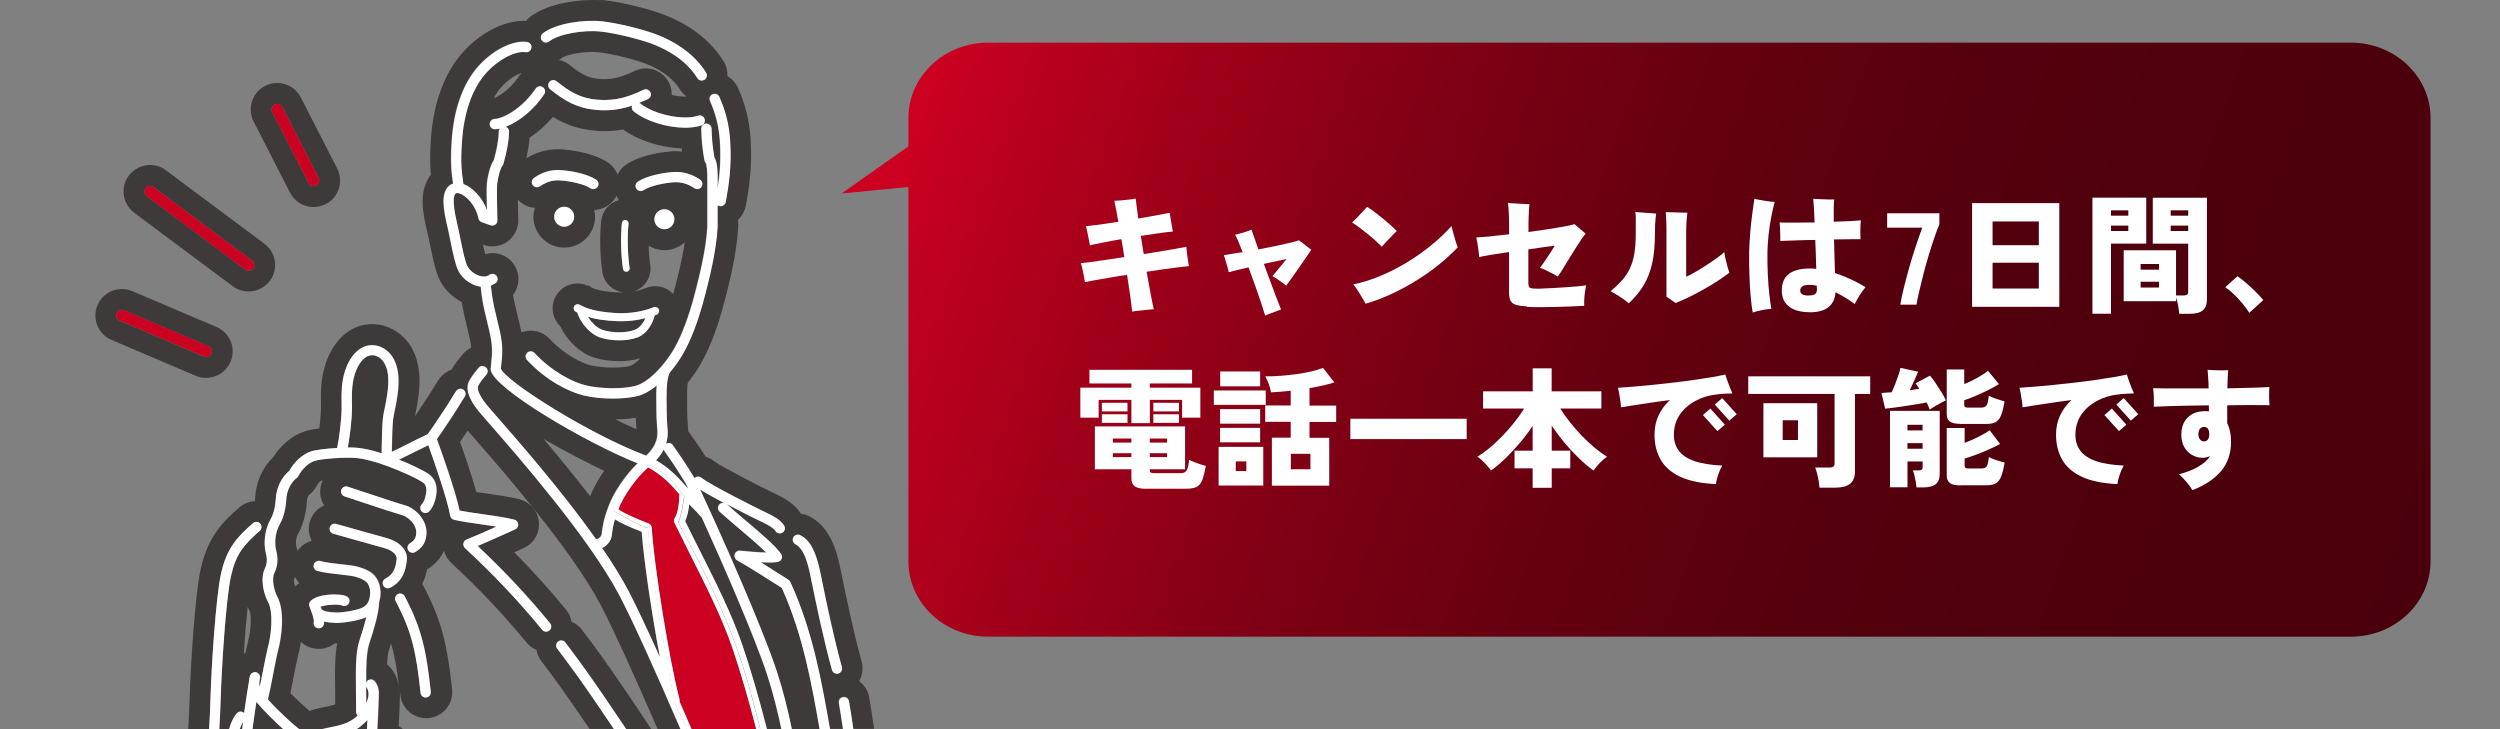 <?xml version="1.0" encoding="UTF-8"?>
<svg id="_レイヤー_1" data-name="レイヤー 1" xmlns="http://www.w3.org/2000/svg" xmlns:xlink="http://www.w3.org/1999/xlink" viewBox="0 0 360 105">
  <rect x="0" y="0" width="360" height="105" fill="#808080" stroke="none"/>
  <defs>
    <linearGradient id="_名称未設定グラデーション_31" data-name="名称未設定グラデーション 31" x1="134.76" y1="11.05" x2="350.15" y2="88.25" gradientUnits="userSpaceOnUse">
      <stop offset="0" stop-color="#cc0021"/>
      <stop offset=".03" stop-color="#c1001f"/>
      <stop offset=".17" stop-color="#9d0019"/>
      <stop offset=".31" stop-color="#7e0014"/>
      <stop offset=".45" stop-color="#670010"/>
      <stop offset=".61" stop-color="#56000e"/>
      <stop offset=".78" stop-color="#4d000c"/>
      <stop offset="1" stop-color="#4a000c"/>
    </linearGradient>
  </defs>
  <rect width="360" height="105" style="fill: none;"/>
  <g>
    <path d="M130.81,21.08v-4.09c0-5.99,5.14-10.85,11.48-10.85h196.23c6.34,0,11.48,4.86,11.48,10.85v63.84c0,5.99-5.14,10.85-11.48,10.85h-196.23c-6.34,0-11.48-4.86-11.48-10.85V26.92s-9.62.94-9.62.94l9.62-6.78Z" style="fill: url(#_名称未設定グラデーション_31);"/>
    <g>
      <path d="M163.03,44.88c-.05-.53-.14-1.26-.27-2.21-.13-.95-.29-1.98-.46-3.09-.85.12-1.67.25-2.46.39-.79.13-1.5.25-2.12.37-.63.11-1.12.21-1.49.28-.03-.2-.07-.47-.14-.82-.07-.34-.14-.69-.22-1.04s-.15-.64-.23-.87c.33-.02.8-.08,1.43-.16.63-.08,1.36-.18,2.2-.31s1.72-.26,2.63-.4c-.06-.44-.13-.87-.2-1.31s-.14-.86-.22-1.27c-.97.16-1.86.33-2.68.49-.82.16-1.44.29-1.85.4-.04-.23-.09-.51-.16-.85-.07-.34-.14-.68-.21-1.03-.07-.35-.14-.64-.22-.87.41-.04,1.05-.12,1.9-.23s1.78-.26,2.78-.42c-.13-.71-.24-1.34-.34-1.86-.1-.53-.18-.91-.24-1.15.29-.01.63-.03,1.03-.07.4-.03.79-.07,1.17-.12.38-.05.67-.09.88-.13.03.21.07.57.13,1.07.06.5.14,1.1.24,1.8.96-.16,1.85-.32,2.67-.47.81-.15,1.44-.27,1.86-.36.04.21.08.49.13.84.05.34.11.69.17,1.02.06.34.11.62.15.85-.46.03-1.11.1-1.93.22-.82.12-1.71.25-2.68.4.06.43.13.86.2,1.3s.14.88.22,1.32c.9-.15,1.76-.29,2.58-.42.81-.13,1.53-.25,2.15-.37.62-.11,1.09-.2,1.4-.26.02.24.06.53.09.88.04.35.08.7.14,1.03.06.34.1.63.14.87-.34.03-.82.08-1.44.16-.62.08-1.33.18-2.12.28-.8.11-1.64.23-2.53.37.2,1.13.39,2.17.57,3.12.18.95.33,1.71.46,2.28-.29.02-.63.06-1.02.09-.39.04-.78.08-1.16.12s-.7.09-.96.14Z" style="fill: #fff;"/>
      <path d="M182.18,45.43c-.14-.46-.33-1.07-.58-1.82-.25-.75-.53-1.57-.85-2.46-.31-.89-.63-1.77-.96-2.65-.61.14-1.18.27-1.69.4-.51.12-.9.23-1.17.3-.04-.21-.1-.48-.19-.79-.09-.31-.18-.62-.27-.93-.09-.31-.17-.55-.23-.74.31-.05.71-.11,1.18-.19.47-.08.98-.16,1.53-.24-.21-.54-.41-1.03-.6-1.46s-.35-.78-.49-1.04c.21-.05.47-.12.76-.2.29-.08.59-.17.88-.27.29-.1.54-.19.72-.26.09.24.22.61.39,1.11.18.5.38,1.08.6,1.73.86-.16,1.7-.33,2.51-.5.81-.17,1.51-.33,2.11-.47.6-.14,1-.26,1.21-.35.14.1.32.24.55.41s.45.35.68.53.41.32.55.43c-.16.24-.4.58-.7,1.03s-.63.94-1,1.46c-.36.52-.72,1.02-1.06,1.5-.35.48-.63.87-.86,1.18-.14-.14-.33-.29-.57-.46s-.49-.34-.74-.51c-.25-.17-.47-.3-.66-.4.11-.12.26-.3.45-.54.19-.23.39-.48.6-.73.21-.26.41-.5.58-.71.18-.22.31-.38.4-.48-.24.05-.66.14-1.26.26-.6.12-1.27.27-2.01.43.26.7.52,1.4.78,2.1.26.7.5,1.35.73,1.96.23.61.43,1.13.6,1.57.17.44.29.75.37.94-.19.08-.43.17-.73.27s-.59.21-.87.32c-.28.11-.51.2-.69.29Z" style="fill: #fff;"/>
      <path d="M198.97,35.52c-.23-.24-.52-.52-.87-.84-.36-.32-.74-.65-1.15-.98-.41-.33-.81-.65-1.2-.94-.39-.29-.75-.54-1.06-.72.21-.2.47-.45.76-.74.29-.29.57-.59.84-.88.26-.29.45-.5.56-.64.29.17.64.41,1.04.71s.82.63,1.25.98c.43.35.82.69,1.18,1.01.36.32.63.59.82.8-.19.16-.41.38-.68.66s-.53.55-.8.84c-.27.28-.5.53-.69.74ZM196.64,43.73c-.11-.23-.28-.52-.5-.89-.22-.37-.45-.73-.68-1.09-.23-.36-.43-.62-.59-.8,1.24-.25,2.5-.64,3.79-1.17,1.28-.53,2.54-1.16,3.78-1.9,1.23-.74,2.41-1.56,3.53-2.46,1.12-.9,2.13-1.86,3.05-2.86.04.19.1.43.18.73s.17.61.26.93c.09.32.18.61.26.86.08.25.15.43.2.53-.79.84-1.69,1.67-2.7,2.48-1.01.81-2.09,1.58-3.25,2.3-1.16.72-2.36,1.37-3.59,1.94s-2.48,1.04-3.73,1.4Z" style="fill: #fff;"/>
      <path d="M219.88,44.13c-.69-.04-1.22-.12-1.6-.24-.38-.12-.63-.32-.77-.61-.14-.29-.21-.69-.21-1.2v-5.79c-.97.14-1.85.28-2.65.41-.8.14-1.35.24-1.65.32-.01-.24-.04-.54-.09-.89-.05-.36-.1-.71-.16-1.07-.06-.36-.11-.65-.16-.87.39-.01,1.01-.06,1.85-.14.85-.08,1.8-.19,2.87-.31v-1.2c0-.45,0-.9-.02-1.34-.01-.44-.03-.85-.06-1.2-.03-.36-.06-.62-.09-.78.28.03.61.05,1.02.08.4.03.8.04,1.18.06.39.01.69.03.9.04-.02.18-.05.44-.07.8-.02.36-.03.73-.05,1.11-.01.38-.02.71-.02.97v1.13c.95-.14,1.87-.27,2.75-.4s1.67-.26,2.35-.39c.68-.12,1.19-.24,1.53-.34.15.12.34.28.55.47.22.19.43.37.63.54s.34.29.43.37c-.15.14-.34.39-.58.74s-.51.77-.81,1.24c-.3.47-.61.96-.92,1.48-.31.51-.62,1.01-.91,1.49-.29.48-.56.88-.8,1.22-.16-.11-.41-.26-.75-.43s-.68-.34-1.02-.51c-.34-.16-.6-.27-.79-.32.12-.16.28-.38.47-.66s.39-.57.6-.88c.21-.31.41-.62.6-.91.19-.29.34-.54.45-.74-.23.02-.69.08-1.39.18-.7.09-1.5.21-2.41.35v4.83c0,.38.08.61.23.7.15.09.5.13,1.03.13.19,0,.52,0,.99-.03.47-.02,1.01-.05,1.62-.08.61-.04,1.22-.08,1.82-.12.61-.04,1.15-.09,1.62-.13.47-.04.81-.09,1.01-.14-.06.29-.12.62-.17,1-.05.38-.08.74-.1,1.09-.02.35-.02.65,0,.88-.46.02-1.06.05-1.78.08-.72.03-1.49.06-2.3.08-.81.02-1.59.03-2.33.03s-1.35-.01-1.84-.04Z" style="fill: #fff;"/>
      <path d="M234.52,43.66c-.33-.29-.72-.59-1.19-.89-.47-.31-.94-.59-1.4-.84.64-.53,1.18-1.05,1.64-1.56.45-.51.82-1.08,1.12-1.68.29-.61.51-1.32.65-2.14.14-.82.21-1.79.21-2.92v-.86c0-.67,0-1.15,0-1.45,0-.3-.03-.56-.07-.79.46.04.98.08,1.56.12s1.06.08,1.45.1c-.02.2-.05.41-.08.64-.02.23-.05.51-.07.87-.02.35-.03.82-.03,1.41,0,1.63-.13,3.05-.4,4.25-.27,1.2-.68,2.26-1.24,3.18-.56.92-1.27,1.77-2.13,2.58ZM241.29,43.64c-.2-.15-.43-.31-.68-.48-.25-.17-.46-.32-.64-.44v-9.4c0-.69-.01-1.28-.04-1.78-.03-.5-.04-.82-.06-.99.26,0,.59,0,.99.02.4.01.79.03,1.18.04.39.01.7.02.94.02-.02.18-.06.52-.1,1.02-.04.51-.07,1.07-.07,1.68v6.52c.35-.15.78-.37,1.29-.67.51-.29,1.03-.62,1.58-.97.55-.35,1.05-.7,1.52-1.03.47-.34.84-.63,1.1-.88.04.3.1.65.19,1.03.09.39.18.76.28,1.11.1.35.19.63.26.83-.49.38-1.06.77-1.7,1.19s-1.33.83-2.04,1.23-1.42.77-2.11,1.11c-.69.34-1.32.61-1.9.83Z" style="fill: #fff;"/>
      <path d="M252.39,45.01c-.11-.62-.21-1.37-.29-2.28-.08-.9-.14-1.9-.18-3s-.05-2.25-.04-3.47c.02-.95.08-1.9.16-2.85.08-.95.18-1.83.29-2.66s.21-1.54.3-2.12c.39.09.86.18,1.43.27.56.09,1.06.15,1.49.18-.16.6-.32,1.31-.48,2.12s-.29,1.67-.39,2.57c-.1.9-.16,1.78-.17,2.64-.01,1.1,0,2.17.06,3.21.05,1.03.12,1.97.22,2.81.09.84.19,1.52.29,2.05-.39.01-.85.07-1.37.18s-.97.22-1.32.35ZM260.62,44.96c-1.27,0-2.26-.26-2.97-.79s-1.07-1.31-1.07-2.35c0-2.11,1.35-3.16,4.06-3.16.29,0,.59.02.9.06-.01-.63-.03-1.3-.06-2.01-.03-.71-.05-1.44-.08-2.16-.99.01-1.94.03-2.84.07-.9.03-1.64.06-2.2.08.01-.24.01-.53,0-.87s-.02-.68-.04-1.02-.03-.59-.06-.78c.54.03,1.26.03,2.17.03.91,0,1.86-.02,2.87-.03-.03-.81-.06-1.53-.09-2.13-.04-.61-.08-1.03-.11-1.27.28.01.6.03.97.05.37.02.74.03,1.12.04.38,0,.69,0,.94,0-.04.2-.06.59-.07,1.17,0,.58,0,1.26,0,2.04.88-.03,1.67-.06,2.37-.09.7-.04,1.22-.08,1.54-.11-.05.39-.08.85-.08,1.38s0,.98.03,1.34c-.35,0-.87,0-1.55,0-.68,0-1.44.02-2.27.03.02.87.05,1.72.07,2.57.02.85.04,1.6.07,2.27,1.57.51,3.03,1.19,4.4,2.03-.29.34-.57.73-.85,1.17-.28.44-.51.86-.71,1.26-.43-.33-.87-.63-1.34-.91s-.94-.54-1.42-.78c-.15,1.92-1.39,2.88-3.7,2.88ZM260.4,42.55c.51,0,.86-.08,1.02-.24.17-.16.24-.41.22-.73-.01-.05-.02-.11-.02-.19v-.24c-.2-.05-.39-.08-.57-.1-.18-.02-.35-.03-.52-.03-.87,0-1.3.27-1.3.81,0,.49.39.73,1.17.73Z" style="fill: #fff;"/>
      <path d="M273.65,43.87c.1-.65.26-1.44.49-2.37s.49-1.91.78-2.95c.29-1.04.61-2.06.94-3.06s.65-1.91.95-2.71h-5.06v-2.07h7.52v1.58c-.23.54-.47,1.19-.73,1.96s-.53,1.58-.79,2.45c-.26.87-.51,1.75-.74,2.64-.23.89-.44,1.73-.62,2.51-.18.78-.32,1.46-.42,2.02h-2.31Z" style="fill: #fff;"/>
      <path d="M283.98,44.18v-14.93h12.56v14.93h-12.56ZM286.93,35.31h6.66v-3.42h-6.66v3.42ZM286.93,41.55h6.66v-3.72h-6.66v3.72Z" style="fill: #fff;"/>
      <path d="M301.31,45.18v-16.72h7.75v6.62h-5.08v10.1h-2.67ZM303.98,31.06h2.5v-.77h-2.5v.77ZM303.98,33.26h2.5v-.77h-2.5v.77ZM313.8,45.18c-.01-.33-.06-.72-.15-1.18-.09-.46-.19-.84-.3-1.16v.53h-7.54v-7.33h7.54v6.51h1.05c.25,0,.43-.04.54-.12.11-.08.16-.23.16-.44v-6.9h-5.1v-6.62h7.8v14.61c0,.74-.2,1.28-.59,1.61-.4.33-1.02.5-1.89.5h-1.52ZM308.25,38.83h2.65v-.81h-2.65v.81ZM308.25,41.4h2.65v-.83h-2.65v.83ZM312.58,31.06h2.52v-.77h-2.52v.77ZM312.58,33.26h2.52v-.77h-2.52v.77Z" style="fill: #fff;"/>
      <path d="M323.9,45.05c-.26-.43-.59-.87-.97-1.33-.38-.46-.79-.9-1.22-1.32-.43-.42-.86-.77-1.27-1.04l1.75-1.58c.29.19.6.43.95.71.34.29.7.6,1.05.93.36.33.69.65.99.97s.55.59.73.83l-2.01,1.82Z" style="fill: #fff;"/>
      <path d="M162.92,60.93v-3.35h-4.72v2.56h-2.63v-4.32h7.35v-.6h-6.04v-1.97h14.78v1.97h-6.09v.6h7.28v4.32h-2.63v-2.56h-4.64v3.35h-2.65ZM165.1,70.39c-.8,0-1.37-.12-1.69-.36-.33-.24-.49-.63-.49-1.18v-1.28h-5.26v-6.17h12.99v6.17h-5.08v.11c0,.16.04.28.12.35.08.07.25.1.52.1h3.8c.44,0,.74-.14.89-.43.16-.29.27-.78.33-1.47.19.09.42.19.71.3.28.11.58.22.88.32s.58.18.82.24c-.13.71-.26,1.29-.4,1.72-.14.43-.31.76-.52.99-.21.23-.47.38-.79.46-.32.08-.72.12-1.19.12h-5.64ZM158.67,59.24v-1.24h3.69v1.24h-3.69ZM158.67,60.89v-1.24h3.69v1.24h-3.69ZM160.25,63.73h2.67v-.58h-2.67v.58ZM160.25,65.82h2.67v-.56h-2.67v.56ZM165.57,63.73h2.48v-.58h-2.48v.58ZM165.57,65.82h2.48v-.56h-2.48v.56ZM166.08,59.24v-1.24h3.69v1.24h-3.69ZM166.08,60.89v-1.24h3.69v1.24h-3.69Z" style="fill: #fff;"/>
      <path d="M174.79,58.3v-2.07h7.48v2.07h-7.48ZM175.48,69.92v-5.57h6.43v5.57h-6.43ZM175.69,61.01v-2.09h5.77v2.09h-5.77ZM175.69,63.7v-2.09h5.77v2.09h-5.77ZM175.71,55.63v-2.14h5.75v2.14h-5.75ZM177.95,67.83h1.52v-1.39h-1.52v1.39ZM183.15,69.92v-6.9h2.71v-2.28h-3.67v-2.35h3.67v-2.12c-1,.11-1.95.19-2.84.23-.04-.31-.14-.69-.29-1.13-.16-.44-.33-.83-.52-1.18.66.01,1.38,0,2.15-.07.77-.06,1.54-.14,2.31-.24.77-.11,1.49-.24,2.15-.39.66-.16,1.23-.33,1.69-.52l1.64,2.09c-.48.16-1.02.31-1.64.45-.61.14-1.26.26-1.94.38v2.52h3.84v2.35h-3.84v2.28h2.84v6.9h-8.27ZM185.88,67.57h2.82v-2.22h-2.82v2.22Z" style="fill: #fff;"/>
      <path d="M194.45,63.23v-2.93h16.75v2.93h-16.75Z" style="fill: #fff;"/>
      <path d="M220.7,70.24v-2.8h-2.61v-2.54h2.61v-3.57c-.54.82-1.14,1.62-1.81,2.41s-1.35,1.53-2.06,2.22c-.71.69-1.42,1.29-2.13,1.8-.25-.36-.55-.73-.9-1.09-.35-.36-.7-.67-1.05-.9.55-.34,1.13-.76,1.75-1.27.61-.51,1.23-1.08,1.83-1.7.61-.63,1.18-1.28,1.72-1.96s1.02-1.35,1.43-2.01h-5.92v-2.48h7.15v-3.31h2.73v3.31h7.16v2.48h-5.92c.41.67.89,1.34,1.43,2.01s1.11,1.33,1.72,1.96c.61.63,1.22,1.19,1.83,1.7.61.51,1.2.93,1.75,1.27-.35.24-.7.54-1.05.9-.35.36-.65.73-.9,1.09-.7-.51-1.41-1.12-2.13-1.81-.72-.7-1.41-1.44-2.07-2.23-.66-.79-1.26-1.59-1.81-2.41v3.59h2.67v2.54h-2.67v2.8h-2.73Z" style="fill: #fff;"/>
      <path d="M247.08,69.71c-2.14-.1-3.86-.46-5.15-1.07s-2.23-1.44-2.81-2.47-.87-2.22-.87-3.56c0-1.03.19-1.96.58-2.78s.93-1.57,1.64-2.22c-.97.12-1.9.25-2.81.39-.91.13-1.73.25-2.46.37-.73.11-1.33.21-1.78.28,0-.24-.03-.53-.08-.88-.05-.35-.11-.7-.17-1.05-.06-.35-.13-.65-.19-.88.6-.04,1.33-.09,2.17-.16.85-.07,1.76-.15,2.74-.25.98-.1,1.98-.21,3-.33,1.02-.12,2.01-.24,2.96-.38s1.83-.27,2.62-.4c.8-.14,1.46-.27,1.98-.39.11.39.27.85.47,1.37.2.53.38.98.55,1.35-.29.01-.62.03-1,.04-.38.01-.8.05-1.28.11-1.13.12-2.16.44-3.09.95-.93.51-1.68,1.17-2.23,1.99-.55.82-.83,1.78-.83,2.89,0,.86.23,1.61.69,2.25.46.63,1.2,1.13,2.22,1.5,1.02.36,2.37.58,4.05.66-.24.43-.44.87-.59,1.33s-.27.92-.33,1.37ZM247.31,62.08l-2.09-2.31,1.07-.94,2.09,2.33-1.07.92ZM249.02,60.57l-2.09-2.31,1.07-.94,2.09,2.33-1.07.92Z" style="fill: #fff;"/>
      <path d="M262,70.22c-.01-.26-.05-.58-.11-.95-.06-.37-.14-.73-.23-1.08-.09-.35-.18-.64-.28-.87h2.03c.28,0,.47-.04.59-.12.12-.08.18-.25.18-.52v-9.95h-12.43v-2.54h17.56v2.54h-2.2v11.19c0,.8-.24,1.38-.71,1.75s-1.19.55-2.14.55h-2.26ZM253.93,65.86v-7.8h7.75v7.8h-7.75ZM256.71,63.36h2.2v-2.84h-2.2v2.84Z" style="fill: #fff;"/>
      <path d="M277.87,58.96c-.1-.29-.24-.63-.43-1.01-.41.09-.89.17-1.43.26s-1.09.18-1.65.26c-.56.09-1.1.16-1.61.23-.51.06-.94.11-1.29.15l-.53-2.26c.19-.01.41-.03.67-.05.26-.02.52-.03.8-.05.15-.33.32-.72.5-1.17.18-.46.34-.9.49-1.34.14-.43.23-.77.27-1.01l2.54.55c-.1.28-.27.67-.5,1.18-.23.51-.46,1.01-.69,1.49.25-.04.49-.07.72-.1.23-.03.45-.07.65-.1-.1-.15-.19-.29-.28-.43-.09-.14-.18-.26-.26-.36l2.07-1.11c.23.24.48.57.77,1,.29.43.57.87.86,1.33.28.46.5.87.67,1.23-.2.1-.45.23-.74.38-.29.15-.58.31-.86.48-.28.17-.52.32-.72.46ZM275.97,70.18c-.01-.23-.05-.49-.1-.8-.06-.31-.12-.61-.19-.91s-.15-.54-.23-.73h.77c.23,0,.39-.03.49-.1.1-.07.15-.22.15-.44v-.75h-2.18v3.72h-2.52v-11h7.16v9.08c0,.69-.2,1.18-.59,1.49-.39.3-.99.45-1.8.45h-.96ZM274.67,61.98h2.18v-.81h-2.18v.81ZM274.67,64.62h2.18v-.81h-2.18v.81ZM282.34,61.04c-.73,0-1.24-.11-1.55-.33-.31-.22-.46-.58-.46-1.08v-6.43h2.52v2.11c.63-.25,1.26-.55,1.89-.91s1.14-.69,1.53-1.01l1.58,1.92c-.44.28-.96.56-1.57.87-.61.3-1.22.58-1.82.84-.61.26-1.14.46-1.61.61v.66c0,.15.04.26.11.32.08.06.23.09.47.09h1.86c.4,0,.67-.12.8-.37.13-.24.23-.69.29-1.34.18.09.4.18.67.29.27.11.55.2.85.29.29.09.55.16.76.23-.15.88-.32,1.55-.51,2.02-.19.47-.45.79-.78.97s-.79.26-1.38.26h-3.65ZM282.34,69.9c-.73,0-1.24-.11-1.55-.34s-.46-.59-.46-1.09v-6.84h2.58v2.14c.64-.24,1.29-.52,1.96-.86.67-.33,1.22-.65,1.65-.95l1.49,1.97c-.45.25-.99.51-1.61.79-.62.28-1.24.53-1.86.76-.62.23-1.16.42-1.63.55v1.02c0,.16.04.27.11.33s.23.08.47.08h1.81c.4,0,.67-.11.8-.33.13-.22.23-.65.29-1.31.18.09.4.19.67.29.27.11.55.2.85.29.29.09.55.16.76.21-.15.88-.32,1.55-.51,2.02-.19.47-.45.8-.78.98s-.79.27-1.38.27h-3.65Z" style="fill: #fff;"/>
      <path d="M304.9,69.71c-2.14-.1-3.86-.46-5.15-1.07s-2.23-1.44-2.81-2.47-.87-2.22-.87-3.56c0-1.03.19-1.96.58-2.78s.93-1.57,1.64-2.22c-.97.12-1.9.25-2.81.39-.91.13-1.73.25-2.46.37-.73.11-1.33.21-1.78.28,0-.24-.03-.53-.08-.88-.05-.35-.11-.7-.17-1.05-.06-.35-.13-.65-.19-.88.6-.04,1.33-.09,2.17-.16.85-.07,1.76-.15,2.74-.25.98-.1,1.98-.21,3-.33,1.02-.12,2.01-.24,2.96-.38s1.83-.27,2.62-.4c.8-.14,1.46-.27,1.98-.39.11.39.27.85.47,1.37.2.53.38.98.55,1.35-.29.01-.62.03-1,.04-.38.01-.8.05-1.28.11-1.13.12-2.16.44-3.09.95-.93.51-1.68,1.17-2.23,1.99-.55.82-.83,1.78-.83,2.89,0,.86.23,1.61.69,2.25.46.63,1.2,1.13,2.22,1.5,1.02.36,2.37.58,4.05.66-.24.43-.44.87-.59,1.33s-.27.92-.33,1.37ZM305.13,62.08l-2.09-2.31,1.07-.94,2.09,2.33-1.07.92ZM306.84,60.57l-2.09-2.31,1.07-.94,2.09,2.33-1.07.92Z" style="fill: #fff;"/>
      <path d="M315.7,70.58c-.23-.39-.5-.78-.84-1.17s-.69-.77-1.08-1.12c1.12-.29,2.06-.66,2.84-1.13.78-.46,1.32-.96,1.64-1.49-.16.08-.34.13-.52.18s-.37.07-.55.07c-.55,0-1.06-.13-1.53-.4-.47-.27-.85-.65-1.13-1.15-.28-.5-.42-1.09-.42-1.78,0-1.04.31-1.86.92-2.47.61-.61,1.44-.91,2.46-.91.1,0,.2,0,.3,0,.1,0,.2.02.3.03l-.02-.87c-1.1.01-2.17.03-3.21.05-1.03.02-1.96.04-2.77.07s-1.46.05-1.94.08c.01-.4,0-.86,0-1.37-.02-.51-.05-.95-.1-1.3.45.01,1.09.02,1.91.03.82,0,1.76,0,2.81,0h3.27c-.01-.63-.03-1.17-.07-1.64-.03-.47-.06-.82-.08-1.04.26.03.57.04.93.06.36.01.72.02,1.08.02s.68,0,.96-.02c-.02.25-.05.59-.07,1.01-.02.43-.03.96-.05,1.6,1.22-.03,2.36-.05,3.42-.08s1.94-.06,2.63-.11c-.03.36-.04.79-.04,1.29s.02.94.06,1.33c-.65-.01-1.52-.02-2.6-.02s-2.25.01-3.49.04v2.58c.36.7.55,1.59.55,2.67,0,1.68-.48,3.09-1.44,4.22-.96,1.13-2.33,2.05-4.13,2.75ZM317.41,63.56c.21,0,.39-.09.52-.26.13-.18.2-.42.2-.73,0-.73-.24-1.09-.73-1.09-.28,0-.48.1-.62.29-.14.19-.21.46-.21.8,0,.28.08.51.23.71.15.19.36.29.62.29Z" style="fill: #fff;"/>
    </g>
  </g>
  <g>
    <path d="M87.05,11.4c1.66,0,2.91-.52,4.37-1.2.49-.23,1.02-.35,1.57-.35,1.45,0,2.78.85,3.39,2.17.25.53.36,1.09.34,1.65.64.15,1.31.24,1.95.24.08,0,.14,0,.2,0-.4-.28-.74-.65-1.01-1.08-1.17-1.9-3.28-3.02-4.83-3.64-1.48-.58-4.81-1.44-6.88-1.67-.27-.03-.56-.04-.88-.04-2.1,0-3.96.56-4.36.85-.14.11-.3.21-.45.3.57.12,1.11.37,1.56.73,1.77,1.42,2.71,1.87,4.23,2,.27.02.53.04.79.04Z" style="fill: none;"/>
    <path d="M35.66,87.41c-.21,2-.4,4.39-.55,6.73.08-.04.16-.08.23-.11.14-.69.26-1.25.37-1.63.45-1.66.51-3.79.24-4.37-.1-.19-.2-.4-.29-.61Z" style="fill: none;"/>
    <path d="M43.09,83.96c-.24-.27-.44-.57-.59-.89-.06.17-.13.33-.2.5.02.25.11.66.23.9.18-.19.36-.36.56-.51Z" style="fill: none;"/>
    <path d="M46.29,69.63c.05-.16.12-.31.19-.45-.13.02-.25.04-.31.06-.04.03-.37.32-.56.7-.27.53-.67.99-1.14,1.34-.05.05-.25.38-.27.83-.02.45-.16,2.83-1.33,4.86-.24.41-.33,1.15-.21,1.61.06.25.12.5.16.75.5-.71,1.23-1.23,2.07-1.46-.44-.85-.55-1.82-.28-2.75.31-1.08,1.1-1.93,2.08-2.37-.06-.09-.13-.18-.18-.28-.45-.89-.53-1.9-.22-2.85Z" style="fill: none;"/>
    <path d="M55.98,93.67c-.07.22-.19.76-.24,2,.22.18.41.38.59.6.62.79.99,1.72,1.13,2.74-.3-2.62-.62-4.55-1.16-6.35-.1.33-.21.65-.33,1.01Z" style="fill: none;"/>
    <path d="M42.93,94.34c-.14.5-.46,2.17-.7,3.38-.15.76-.29,1.47-.41,2.09,1.19,1.2,2.45,2.32,2.75,2.54h0c.18-.06.36-.11.55-.17.59-.18,1.17-.29,1.74-.41.5-.1.99-.2,1.41-.33,0-.19,0-.39,0-.6-.01-1.24-.03-2.81-.03-3.69,0-1.45.04-3.06.31-4.5-.02,0-.36,0-.36,0-.64.49-1.43.78-2.29.78-.2,0-.4-.02-.61-.05-.75-.13-1.43-.46-1.96-.97-.16,1-.34,1.72-.4,1.92Z" style="fill: none;"/>
    <path d="M91.63,61.54c-.03-.49-.06-.94-.08-1.39-1.04.17-2.08.23-2.9.25,1.01.5,2.01.98,3,1.41l-.02-.27Z" style="fill: none;"/>
    <path d="M93.41,35.38c.03.99.1,1.98.22,2.72.28,1.71-.76,3.33-2.36,3.85.62-.11,1.21-.27,1.71-.48.45-.18.9-.27,1.37-.27,1.01,0,1.93.42,2.59,1.12.07-.24.14-.48.2-.74.36-1.37,1.08-4.12,1.46-6.7-.78.7-1.81,1.13-2.94,1.13-.83,0-1.6-.24-2.26-.64Z" style="fill: none;"/>
    <path d="M81.12,21.51c.68.05,4.16.38,6.41,1.88.66.44,1.13,1.05,1.4,1.73.29-.58.71-1.08,1.26-1.45,2.23-1.49,5.71-1.83,6.39-1.88.25-.02.5-.03.74-.03.3,0,.6.04.89.07-.02-.16-.04-.31-.06-.47-3.02-.11-6.29-1.16-8.43-2.73-.88.16-1.77.24-2.67.24-.46,0-.95-.02-1.45-.07-2.4-.21-4.25-.93-5.96-1.98-1,1.16-2.16,2.19-3.37,2.99-.07.91-.23,1.9-.47,2.96,1.45-.87,2.92-1.3,4.56-1.3.25,0,.51,0,.77.03Z" style="fill: none;"/>
    <path d="M85.42,51.43c-1.92-.65-3.76-2.42-4.75-4.5-1.14-1.12-1.42-2.92-.58-4.36.65-1.09,1.83-1.76,3.08-1.76.49,0,.97.1,1.42.29h.19l.55.37c.54.22,1.65.54,3.75.63.13,0,.26,0,.39,0,.1,0,.2-.01.31-.01-1.52-.18-2.76-1.33-3.01-2.89-.35-2.17-.43-5.38-.17-7.47.17-1.43,1.21-2.56,2.54-2.92-.14-.21-.25-.43-.34-.66-.07.14-.13.28-.22.41-.67,1.01-1.78,1.62-2.99,1.66.07.32.12.64.12.98,0,2.45-1.99,4.44-4.44,4.44s-4.44-1.99-4.44-4.44c0-.45.09-.87.21-1.28-.94-.08-1.82-.5-2.45-1.19.01.85.03,1.88.06,2.89.04,1.23-.53,2.4-1.53,3.13-.64.47-1.41.72-2.21.72-.42,0-.84-.07-1.23-.21l-.12-.04c.11.51.22,1.01.33,1.37.34-.1.69-.15,1.05-.15,1.22,0,2.36.6,3.06,1.59.96,1.37.87,3.17-.1,4.43.15.93.34,1.7.57,2.64.16.64.31,1.29.48,2.04.05.25.1.49.14.72.43-.17.89-.25,1.36-.25,1.04,0,2.05.44,2.75,1.21,2.06,2.24,4.65,3.49,5.89,3.78.86.21,2.03.32,3.19.32.97,0,1.86-.08,2.46-.23.33-.08.91-.49,1.55-1.12-.94.28-1.99.43-3.1.43-1.32,0-2.66-.2-3.75-.57Z" style="fill: none;"/>
    <path d="M68.23,63.02c-.34-.39-.63-.72-.88-1.01l-.08.12c-.31.47-.66,1-1.01,1.52.67,1.89,1.67,4.81,2.35,7.22.39.06.8.12,1.22.17,1.75.25,3.53.5,4.98.87,1.54.39,2.66,1.72,2.8,3.3.14,1.57-.74,3.07-2.18,3.72,0,0-1.31.59-1.36.62,2.65,2.68,5.12,5.41,7.47,8.28.42.51.66,1.1.77,1.71.58.25,1.1.63,1.49,1.14.9,1.17,1.8,2.38,2.67,3.6,2.07,2.9,4.68,6.72,7.33,10.73h.92c-3.4-7.87-6.48-14.6-8.2-17.87-4.25-8.08-14.44-19.73-18.28-24.11Z" style="fill: none;"/>
    <path d="M72.09,12.66c-.36.43-.69.92-.98,1.47.53-.14,2.29-1.17,3.54-3.04.14-.22.31-.42.49-.59-.55.13-1.96.88-3.04,2.16Z" style="fill: none;"/>
    <path d="M87,67.8c-2.38-1.14-5.6-2.77-8.73-4.6,2.07,2.44,4.42,5.29,6.7,8.26.48-1.17,1.19-2.44,2.03-3.66Z" style="fill: none;"/>
    <path d="M95.69,64.97c-.05-.07-.08-.16-.11-.24-.27.54-.65,1.06-1.11,1.55,1.57.89,3.03,2.26,3.97,3.37.17.2.41.46.68.74-.12-.25-.23-.48-.33-.69-1.19-2.01-2.57-3.98-3.11-4.74Z" style="fill: #3e3a39;"/>
    <path d="M51.91,104.59c-.21.16-.42.29-.64.42h1.57c.02-.45.05-.89.07-1.34-.3.34-.64.65-1,.92Z" style="fill: #3e3a39;"/>
    <path d="M106.13,80.65c-.31-.17-.46-.53-.35-.87.1-.34.43-.55.78-.52,1.06.11,2.59.24,3.75.27-.98-.98-2.44-2.21-3.86-3.42-.98-.83-1.99-1.68-2.84-2.46-.3-.27-.33-.74-.05-1.04.18-.19.43-.26.67-.22-1.33-.71-2.61-1.42-3.44-1.95,2.82,6.01,8.98,19.83,11.08,26.28.88,2.71,1.57,5.5,2.14,8.27h4.01c-1.18-6.71-2.41-13.64-5.45-20.38-.92-.59-5.02-3.21-6.43-3.97Z" style="fill: #3e3a39;"/>
    <path d="M52.74,101.25c.15-.34.26-.68.31-1,0,0,0-.02,0-.03,0,0,0-.01,0-.02.06-.49-.02-.88-.25-1.17-.04-.05-.06-.11-.08-.17,0,.65.01,1.34.02,1.95,0,.16,0,.3,0,.45Z" style="fill: #3e3a39;"/>
    <path d="M82.82,96.88c-.85-1.18-1.71-2.35-2.58-3.47-.25-.32-.19-.79.13-1.04.32-.25.79-.19,1.04.13.87,1.14,1.75,2.32,2.61,3.52,1.77,2.47,3.93,5.62,6.17,8.98h3.6c-2.64-4-5.25-7.83-7.33-10.73-.87-1.22-1.77-2.43-2.67-3.6-.39-.51-.91-.89-1.49-1.14-.11-.61-.35-1.2-.77-1.71-2.35-2.87-4.81-5.6-7.47-8.28.05-.02,1.36-.62,1.36-.62,1.44-.65,2.32-2.15,2.18-3.72-.14-1.58-1.26-2.91-2.8-3.3-1.45-.37-3.23-.62-4.98-.87-.42-.06-.83-.12-1.22-.17-.68-2.41-1.68-5.33-2.35-7.22.35-.52.7-1.05,1.01-1.52l.08-.12c.25.29.54.62.88,1.01,3.84,4.38,14.03,16.03,18.28,24.11,1.72,3.27,4.79,10,8.2,17.87h3.26c-3.65-8.47-6.98-15.8-8.8-19.27-4.42-8.39-14.78-20.23-18.68-24.69-.78-.89-1.34-1.53-1.6-1.85-1.48-1.82-1.94-3.33-1.34-4.38.43-.75.7-1.08,1.04-1.49.09-.1.18-.22.28-.35.26-.32.72-.37,1.04-.12.32.25.37.72.12,1.04-.11.14-.21.25-.3.36-.32.39-.53.65-.9,1.28-.21.36.09,1.34,1.2,2.72.24.3.8.93,1.56,1.81,3.12,3.57,9.29,10.61,14.15,17.48,0,0,.02,0,.02.01.04.03.11.1.3.02.26-.1.52-.41.55-.65l.03-.26c.09-.77.22-1.83,1-3.88.76-2,2.46-4.46,4.14-6.08-7.53-3.02-20.74-10.76-21.15-13.46,0-.06-.01-.11,0-.17.03-.34.06-.66.09-.96.12-1.19.22-2.14-.19-4.04-.15-.71-.3-1.32-.45-1.91-.28-1.15-.55-2.24-.75-3.7-.06-.43-.1-.82-.14-1.2-.13-.02-.27-.04-.4-.07-1.17-.29-2.27-1.14-2.79-2.16-.46-.9-.78-2.47-1.12-4.14-.13-.63-.26-1.27-.39-1.86l-.08-.35c-.59-2.51-1.01-4.85.21-5.93.17-.15.38-.25.59-.33-.01-.1-.03-.19-.04-.3-.15-1.02-.38-2.56-.15-5.95.3-4.37,1.56-7.98,3.64-10.43,2.08-2.46,5.11-4.02,7.2-3.72.4.06.68.43.63.84-.06.4-.43.68-.84.63-1.57-.22-4.15,1.19-5.87,3.21-1.88,2.21-3.01,5.52-3.29,9.58-.22,3.22-.02,4.61.13,5.63.03.18.05.35.07.51,0,.02,0,.04,0,.06,1.25.44,2.74,1.87,3.4,3.8-.03-1.42-.06-3.39,0-3.96.07-.55.34-2.34.99-3.27.46-1.64.7-2.99.72-4.15,0-.16.07-.29.15-.41-.23.05-.46.09-.68.1-.01,0-.03,0-.04,0-.39,0-.71-.3-.74-.7-.02-.41.29-.76.7-.78,1.5-.08,4.19-1.78,5.92-4.38.23-.34.68-.43,1.02-.2.34.23.43.68.2,1.02-1.44,2.15-3.61,3.94-5.54,4.68.28.11.49.38.48.7-.03,1.31-.3,2.83-.82,4.65-.03.1-.08.19-.14.27-.29.35-.62,1.48-.76,2.64-.07.56-.01,3.49.04,5.21,0,.24-.11.47-.3.62-.2.14-.45.18-.68.1l-1.27-.45c-.25-.09-.43-.3-.48-.56-.33-1.75-1.66-3.21-2.7-3.57-.13-.04-.44-.13-.58,0-.66.59,0,3.43.25,4.49l.08.35c.14.61.27,1.26.4,1.9.3,1.49.61,3.04.98,3.75.33.64,1.08,1.22,1.84,1.4.36.09.88.13,1.33-.18.33-.23.79-.15,1.03.18.23.33.15.79-.18,1.03-.2.14-.43.25-.66.33.03.36.07.73.13,1.15.19,1.38.44,2.39.72,3.55.15.6.3,1.23.46,1.95.46,2.13.35,3.23.21,4.51-.03.26-.05.52-.08.81.61,1.75,12.61,9.41,20.92,12.53,1.12-1.02,1.7-2.23,1.63-3.46-.02-.33-.04-.63-.06-.92-.05-.75-.09-1.41-.09-2.15,0-.15,0-.34,0-.58-.02-.99-.03-2.04.04-2.98-.9.73-1.85,1.28-2.77,1.51-.98.24-2.23.36-3.53.36-1.46,0-2.98-.15-4.22-.45-2.03-.48-5.39-2.11-8.15-5.11-.28-.3-.26-.77.04-1.04.3-.28.77-.26,1.04.04,2.37,2.58,5.43,4.2,7.41,4.67,2.11.5,5.21.54,7.06.09,1.93-.47,4.28-3.03,5.6-5.31,1.13-1.94,2.14-4.62,3.01-7.96.5-1.9,1.66-6.34,1.81-9.72v-6.51c.01-1.55-.08-2.45-.27-2.68-.08-.1-.14-.22-.16-.35-.28-1.63-.41-2.93-.45-4.51,0-.41.31-.75.72-.76.4,0,.75.31.76.72.03,1.45.15,2.66.4,4.13.46.75.49,2.06.48,3.46v.28s0,.74,0,.74c.28-1.79.51-4.04.32-6.85-.14-2.05-.59-3.87-1.42-5.73-.17-.37,0-.81.37-.97.37-.16.81,0,.97.37.9,2.03,1.39,4,1.55,6.23.27,3.9-.24,6.74-.61,8.81l-.02.1c-.06.36-.38.61-.73.61-.04,0-.09,0-.13-.01-.12-.02-.22-.07-.31-.14v3.08s0,.01,0,.02c0,0,0,.01,0,.02-.16,3.54-1.35,8.1-1.86,10.04-.91,3.47-1.97,6.27-3.16,8.32-.51.89-1.17,1.81-1.9,2.66-.01.05-.01.1-.04.15-.46.96-.41,3.44-.38,4.63,0,.24,0,.45,0,.61,0,.7.04,1.33.09,2.06.02.29.04.6.06.93.04.63-.05,1.25-.24,1.84.33-.2.76-.13.98.19.54.75,1.9,2.7,3.13,4.77.26-.28.69-.31.99-.07,1.22.99,8.01,4.41,9.26,4.99,1.47.68,2.27,1.25,2.66,1.92.21.35.09.8-.26,1.01-.12.07-.25.1-.37.1-.25,0-.5-.13-.64-.36-.22-.37-.89-.82-2.01-1.33-.46-.21-2.73-1.33-4.98-2.51.82.74,1.79,1.56,2.73,2.36,2.19,1.85,4.26,3.61,5.08,4.79.14.2.17.47.08.7-.09.23-.3.4-.54.45-.54.11-1.48.11-2.45.06,1.86,1.15,3.85,2.43,3.98,2.52.12.08.21.19.27.31,3.21,7.04,4.47,14.21,5.68,21.13v.05h1.9c-.19-1.33-.39-2.6-.59-3.76-.07-.4.2-.78.6-.85.4-.07.78.2.85.6.22,1.25.43,2.6.63,4.01h3.03c-.23-1.6-.46-3.13-.7-4.53-.17-.97-.71-1.79-1.45-2.34.49-.87.62-1.88.35-2.84-1.2-4.36-2.18-9.14-2.9-12.62l-.17-.85c-.56-2.7-1.57-5.98-4.5-7.45-.36-.18-.74-.28-1.14-.33-.93-1.46-2.48-2.32-3.88-2.97-1.67-.77-7.69-3.87-8.62-4.59-.37-.3-.8-.53-1.25-.67-.98-1.55-1.91-2.86-2.33-3.45-.06-.08-.11-.16-.18-.23,0-.08,0-.16-.01-.24l-.06-.96c-.05-.7-.08-1.26-.08-1.86,0-.16,0-.37,0-.67-.04-1.98.03-2.87.1-3.26.67-.83,1.29-1.73,1.81-2.62,1.33-2.29,2.5-5.34,3.47-9.07.52-1.98,1.71-6.52,1.94-10.32l.02-.07v-.29l.04-.44-.04-.12v-.54c.57-.53.97-1.25,1.12-2.07l.02-.1c.38-2.1.94-5.28.65-9.54-.18-2.58-.75-4.88-1.8-7.24-.33-.73-.87-1.31-1.53-1.7.04-.75-.15-1.5-.55-2.15-2.26-3.65-5.84-5.64-8.46-6.66-1.99-.78-5.91-1.82-8.79-2.14C86.45.03,85.87,0,85.27,0,82.58,0,78.62.64,76.32,2.44c-.22.18-.42.38-.59.59-.12,0-.24-.03-.37-.03-2.96,0-6.48,1.89-8.96,4.82-2.5,2.95-4,7.15-4.35,12.17-.17,2.43-.11,4.04,0,5.17-1.9,2.38-1.09,5.86-.53,8.22l.08.33c.13.55.24,1.13.38,1.79.38,1.88.74,3.65,1.39,4.92.66,1.29,1.79,2.38,3.12,3.08.21,1.32.47,2.37.72,3.4.14.56.28,1.15.43,1.83.12.54.18.97.21,1.34-.49.24-.94.59-1.29,1.03l-.25.31c-.37.44-.75.91-1.27,1.8-.7.26-1.33.71-1.78,1.34-.28.41-.56.86-.89,1.39-.25.41-.52.85-.84,1.34l-.49.73c-.4.61-.87,1.32-1.3,1.94.01-.06.02-.11.04-.17.32-1.55.8-3.88.57-6.17-.46-4.59-3.52-6.58-5.99-6.89-.26-.03-.51-.05-.76-.05-2.72,0-5.04,1.75-6.37,4.8-1.08,2.49-1.04,5.03-1.01,6.76,0,.23,0,.44,0,.63,0,.68-.1,1.77-.24,2.83-.77.1-1.54.24-2.11.43-1.76.58-3.41,1.94-4.51,3.7-1.57,1.48-2.54,3.67-2.63,6,0,.1-.02.23-.04.35-.83.05-1.62.36-2.24.91-2.52,2.21-4.53,4.27-5.55,8.87-.87,3.91-1.48,14.67-1.59,18.5-.04,1.57-.12,3.09-.21,4.56h3.01c.09-1.45.16-2.94.2-4.47.13-4.44.76-14.51,1.52-17.93.83-3.72,2.36-5.29,4.6-7.26.31-.27.77-.24,1.04.07.27.31.24.77-.07,1.04-2.28,2-3.43,3.29-4.13,6.48-.74,3.33-1.36,13.26-1.49,17.65-.04,1.32-.1,2.83-.2,4.43h1.43c.25-.93.64-1.74,1.1-2.29.26-.31.73-.36,1.04-.09.01.01.02.03.03.04.24-1.7.5-3.38.71-4.6.02-.3.07-.57.15-.8.01-.03.03-.05.05-.08.02-.04.04-.09.07-.13.03-.04.06-.07.1-.1.03-.03.07-.06.1-.08.04-.03.09-.04.14-.06.04-.01.08-.03.13-.04.05,0,.1,0,.15,0,.03,0,.06,0,.09,0,.02,0,.03.02.05.02.02,0,.04,0,.05,0,.03.01.05.03.08.05.05.02.09.04.13.07.04.03.07.06.1.1.03.04.06.07.09.11.02.04.04.08.06.13.02.04.03.09.04.13,0,.05,0,.1,0,.15,0,.03,0,.06,0,.09-.03.18-.07.38-.1.58,0,.2.01.44.07.69.12-.61.26-1.32.4-2.02.31-1.57.59-3.05.77-3.69.45-1.68.85-4.95,0-6.56-.71-1.33-1.08-3.47-.45-4.74.22-.45.45-1.11.17-2.17-.41-1.59-.15-3.53.66-4.95.47-.81.71-2.03.74-2.81.06-1.68.82-3.26,1.97-4.18.71-1.31,1.91-2.39,3.11-2.79.71-.23,2.27-.41,3.77-.49.29-1.47.63-4.18.64-5.6,0-.23,0-.48,0-.74-.02-1.51-.06-3.58.76-5.47.91-2.09,2.37-3.18,4.01-2.97,1.45.18,3.09,1.38,3.38,4.21.19,1.83-.22,3.82-.52,5.27-.1.5-.19.94-.22,1.21-.11,1.02-.15,2.87-.18,4.66.05-.04.1-.08.16-.1.3-.12,1.15-.55,2.06-1.01,1.05-.53,2.23-1.12,2.96-1.45.57-.77,1.32-1.91,1.93-2.84l.48-.72c.35-.52.64-1,.91-1.44.28-.47.53-.87.78-1.23.23-.33.69-.41,1.03-.18.33.23.41.69.18,1.03-.22.32-.46.7-.73,1.15-.28.45-.58.96-.94,1.49l-.47.71c-.58.88-1.28,1.95-1.86,2.74.55,1.52,2.63,7.29,3.27,10.29.89.18,2.03.34,3.23.51,1.65.23,3.36.47,4.66.8.3.08.53.34.55.65.03.31-.15.61-.43.74l-1.21.55c-1.44.65-2.81,1.28-4.19,1.85,3.82,3.59,7.23,7.24,10.42,11.13.26.32.21.78-.1,1.04-.14.11-.3.17-.47.17-.21,0-.43-.09-.57-.27-3.37-4.12-7.01-7.97-11.12-11.77-.19-.17-.27-.43-.22-.68s.22-.46.45-.55c1.43-.57,2.84-1.2,4.31-1.86-.74-.12-1.52-.23-2.28-.34-1.45-.2-2.82-.4-3.83-.64-.29-.07-.5-.3-.55-.59-.42-2.38-2.32-7.86-3.15-10.15-.68.32-1.55.76-2.36,1.16-.76.38-1.43.72-1.86.92,1.57.63,3.33,1.44,4.24,2.05.79.53,1.59,1.63.93,3.86-.19.66-.47,1.16-.84,1.55-.28.3-.75.31-1.04.02-.29-.28-.31-.75-.02-1.04.2-.21.37-.52.49-.95.49-1.66-.14-2.08-.34-2.22-.96-.65-3.19-1.63-4.9-2.27-1.88-.7-3.45-1.12-4.67-1.24-1.47-.14-5.08.11-6.02.42-.88.29-1.82,1.18-2.34,2.21-.05.11-.13.2-.23.26-.86.62-1.45,1.86-1.5,3.15-.03.74-.26,2.31-.93,3.49-.62,1.09-.83,2.63-.51,3.85.3,1.16.21,2.21-.28,3.2-.38.77-.09,2.43.43,3.39,1.15,2.15.59,5.94.13,7.64-.16.6-.46,2.12-.74,3.59-.29,1.49-.56,2.88-.74,3.57,1.49,1.67,3.7,3.66,4.23,4.05.1.07.2.15.3.24h3.1c.4-.11.81-.2,1.26-.28,1.17-.23,2.49-.49,3.59-1.31.16-.12.32-.26.47-.41-.14-.13-.22-.32-.22-.53,0-.23,0-.87-.01-1.65-.01-1.22-.03-2.79-.03-3.66,0-1.59.06-3.59.5-4.91.44-1.31.78-2.47,1.01-3.42-1.11.52-3.24.83-4.27.83-.06,0-.12,0-.17,0-.57-.02-1.14-.07-1.65-.19,0,.12-.01.24-.03.35-.06.36-.37.62-.73.62-.04,0-.08,0-.12-.01-.4-.07-.67-.45-.61-.85.07-.44-.18-1.12-.45-1.85l-.17-.45c-.09-.25-.04-.54.14-.74.96-1.08,4.3-1.17,5.22-.7.36.19.51.63.32.99-.19.36-.63.5-.99.32-.5-.22-2.29-.12-3.1.17.04.11.08.23.13.34.16.29.86.46,2.1.51.97.04,3.22-.35,3.89-.75.62-.37.88-.78,1.01-1.64.12-.73-.08-1.55-.47-1.97-.29-.31-.86-.59-1.71-.82-.42-.12-1.2-.2-2.03-.29-1.09-.12-2.33-.25-3.36-.52-.39-.1-.63-.5-.53-.9s.5-.63.9-.53c.92.24,2.11.37,3.15.48.93.1,1.73.19,2.27.34,1.14.32,1.9.72,2.39,1.24.71.76,1.04,2.02.85,3.21-.04.25-.1.48-.16.7,0,.01,0,.02,0,.03,0,1.37-.78,3.99-1.43,5.95-.42,1.27-.42,3.58-.42,4.44,0,.3,0,.69,0,1.12.05-.11.11-.22.21-.3.32-.25.79-.19,1.04.13.45.57.63,1.3.56,2.13,0,0,0,0,0,0-.03,1.36-.12,3.1-.21,4.75h3.61c-.18-.16-.37-.3-.58-.42.08-1.45.15-2.94.18-4.2.02-.32,0-.63-.01-.94.02.22.05.43.07.66.2,1.9,1.8,3.34,3.72,3.34h.24s.16-.02.16-.02c.99-.11,1.89-.59,2.52-1.37.63-.78.91-1.75.81-2.74-.66-6.16-1.41-9.77-4.09-14.85-.06-.12-.14-.23-.21-.34.37-.75.57-1.48.69-2.09.02-.01.05-.02.07-.04.53-.34,1.67-1.12,2.38-2.65.18.66.54,1.27,1.06,1.76,4.01,3.71,7.55,7.46,10.84,11.47.39.47.88.82,1.42,1.05.11.58.33,1.13.7,1.61.84,1.09,1.69,2.23,2.52,3.39,1.3,1.82,2.82,4.01,4.42,6.37h3.61c-2.03-3.03-3.98-5.86-5.59-8.12ZM87,67.8c-.84,1.21-1.55,2.48-2.03,3.66-2.28-2.96-4.64-5.82-6.7-8.26,3.13,1.83,6.36,3.46,8.73,4.6ZM74.65,11.09c-1.24,1.87-3.01,2.9-3.54,3.04.29-.55.62-1.04.98-1.47,1.09-1.29,2.5-2.04,3.04-2.16-.18.18-.35.38-.49.59ZM91.55,60.15c.02.45.05.9.08,1.39l.02.27c-.99-.43-2-.91-3-1.41.83-.01,1.87-.07,2.9-.25ZM114.22,77.39c.18-.36.62-.51.99-.33,1.4.7,2.27,2.31,2.9,5.37l.17.84c.72,3.53,1.72,8.36,2.94,12.81.11.39-.12.8-.52.91-.07.02-.13.03-.2.03-.32,0-.62-.21-.71-.54-1.24-4.5-2.24-9.36-2.97-12.91l-.17-.84c-.52-2.54-1.17-3.88-2.12-4.35-.36-.18-.51-.63-.33-.99ZM76.27,19.82c1.21-.8,2.37-1.84,3.37-2.99,1.71,1.06,3.56,1.77,5.96,1.98.5.05.99.07,1.45.07.9,0,1.78-.08,2.67-.24,2.14,1.57,5.41,2.62,8.43,2.73.02.15.04.31.06.47-.3-.03-.59-.07-.89-.07-.25,0-.49,0-.74.03-.68.05-4.16.39-6.39,1.88-.55.37-.97.87-1.26,1.45-.27-.68-.74-1.29-1.4-1.73-2.24-1.5-5.73-1.83-6.41-1.88-.26-.02-.52-.03-.77-.03-1.64,0-3.1.43-4.56,1.3.24-1.06.4-2.05.47-2.96ZM90.66,38.57c.04.26-.14.51-.4.55-.03,0-.05,0-.08,0-.23,0-.43-.17-.47-.4-.31-1.9-.38-4.81-.16-6.63.03-.26.27-.45.53-.42.26.03.45.27.42.53-.21,1.71-.14,4.56.15,6.36ZM80.79,25.97c-1.17-.09-2.03.15-3.06.85-.34.23-.8.14-1.03-.19-.23-.34-.14-.8.19-1.03,1.3-.89,2.5-1.22,4-1.11,1.21.09,3.62.49,4.96,1.38.34.23.43.68.2,1.02-.14.21-.38.33-.61.33-.14,0-.28-.04-.41-.12-.91-.61-2.83-1.03-4.26-1.14ZM82.69,31.21c0,.8-.65,1.44-1.44,1.44s-1.44-.65-1.44-1.44.65-1.44,1.44-1.44,1.44.65,1.44,1.44ZM90.72,52.7c-.59.15-1.49.23-2.46.23-1.16,0-2.33-.12-3.19-.32-1.24-.29-3.83-1.54-5.89-3.78-.71-.77-1.71-1.21-2.75-1.21-.47,0-.93.09-1.36.25-.04-.23-.09-.47-.14-.72-.16-.75-.32-1.4-.48-2.04-.23-.93-.42-1.7-.57-2.64.97-1.26,1.06-3.05.1-4.43-.7-1-1.84-1.59-3.06-1.59-.36,0-.71.05-1.05.15-.1-.36-.22-.86-.33-1.37l.12.04c.4.14.81.21,1.23.21.8,0,1.56-.25,2.21-.72,1-.73,1.57-1.9,1.53-3.13-.03-1.01-.05-2.04-.06-2.89.64.69,1.51,1.12,2.45,1.19-.12.41-.21.83-.21,1.28,0,2.45,1.99,4.44,4.44,4.44s4.44-1.99,4.44-4.44c0-.34-.05-.67-.12-.98,1.21-.04,2.32-.65,2.99-1.66.09-.13.15-.27.22-.41.09.23.2.45.34.66-1.33.37-2.37,1.49-2.54,2.92-.25,2.08-.18,5.29.17,7.47.25,1.55,1.49,2.7,3.01,2.89-.1,0-.21.01-.31.01-.13,0-.26,0-.39,0-2.1-.09-3.21-.41-3.75-.63l-.55-.37h-.19c-.45-.19-.93-.29-1.42-.29-1.26,0-2.44.67-3.08,1.76-.85,1.44-.57,3.23.58,4.36.99,2.08,2.83,3.85,4.75,4.5,1.1.37,2.43.57,3.75.57,1.11,0,2.16-.15,3.1-.43-.65.63-1.23,1.04-1.55,1.12ZM94.57,45.3c-.09.04-.19.06-.28.1-.3,1.24-1.16,2.68-2.48,3.18-.79.3-1.72.42-2.63.42-1.04,0-2.05-.16-2.8-.42-1.19-.4-2.68-1.83-3.25-3.58-.08-.04-.16-.08-.24-.13-.27-.16-.36-.51-.2-.79.16-.27.51-.36.79-.2.13.07.26.14.41.21,0,0,0,0,0,0,1.17.56,2.87.89,5.07.99,1.77.08,3.71-.24,5.18-.85.29-.12.63.02.75.31.12.29-.02.63-.31.75ZM97.14,41.59c-.07.25-.13.49-.2.74-.66-.7-1.59-1.12-2.59-1.12-.47,0-.92.09-1.37.27-.49.21-1.08.37-1.71.48,1.6-.52,2.64-2.14,2.36-3.85-.12-.74-.2-1.73-.22-2.72.67.4,1.43.64,2.26.64,1.13,0,2.15-.44,2.94-1.13-.39,2.58-1.11,5.33-1.46,6.7ZM94.23,31.57c0-.8.65-1.44,1.44-1.44s1.44.65,1.44,1.44-.65,1.44-1.44,1.44-1.44-.65-1.44-1.44ZM101,26.92c-.23.34-.69.42-1.03.19-.98-.67-1.95-.94-3.06-.85-1.43.11-3.36.54-4.26,1.14-.13.08-.27.12-.41.12-.24,0-.47-.12-.61-.33-.23-.34-.13-.8.2-1.02,1.34-.89,3.75-1.29,4.96-1.38,1.44-.11,2.75.25,4,1.1.34.23.42.69.19,1.03ZM100.99,18.05c-.66.23-1.46.33-2.33.33-2.55,0-5.64-.92-7.43-2.36-.25-.2-.33-.53-.22-.82-1.18.4-2.45.67-3.97.67-.38,0-.77-.02-1.18-.05-2.77-.24-4.54-1.28-6.65-2.98-.32-.26-.37-.72-.11-1.04.26-.32.72-.37,1.04-.11,1.94,1.56,3.44,2.45,5.85,2.66,2.8.24,4.68-.5,6.68-1.43.37-.17.81-.01.98.36.17.37.01.81-.36.98-.41.19-.83.38-1.25.55.04.02.08.03.12.06,1.99,1.61,6.21,2.51,8.35,1.78.38-.13.8.07.94.46.13.39-.07.81-.46.94ZM80.47,8.63c.16-.09.31-.18.45-.3.4-.3,2.26-.85,4.36-.85.31,0,.61.01.88.04,2.07.23,5.39,1.09,6.88,1.67,1.56.61,3.66,1.74,4.83,3.64.27.43.61.79,1.01,1.08-.07,0-.12,0-.2,0-.63,0-1.31-.09-1.95-.24.01-.55-.1-1.11-.34-1.65-.61-1.32-1.94-2.17-3.39-2.17-.55,0-1.08.12-1.57.35-1.46.68-2.72,1.2-4.37,1.2-.25,0-.51-.01-.79-.04-1.52-.13-2.47-.58-4.23-2-.46-.37-.99-.61-1.56-.73ZM78.16,4.8c1.79-1.4,5.84-2.03,8.49-1.73,2.55.28,6.2,1.24,8.02,1.95,2.19.86,5.18,2.51,7,5.45.21.35.11.8-.24,1.02-.12.07-.26.11-.39.11-.25,0-.49-.12-.63-.35-1.61-2.6-4.31-4.07-6.29-4.85-1.69-.67-5.25-1.59-7.64-1.86-2.31-.26-5.97.3-7.42,1.43-.32.25-.79.19-1.04-.13-.25-.32-.19-.79.13-1.04ZM35.71,92.39c-.1.38-.23.95-.37,1.63-.07.03-.15.08-.23.11.15-2.34.34-4.74.55-6.73.09.21.19.42.29.61.27.58.21,2.71-.24,4.37ZM42.5,83.06c.15.32.35.63.59.89-.2.15-.39.32-.56.51-.12-.24-.21-.65-.23-.9.07-.17.14-.33.2-.5ZM45.29,93.39c.21.03.41.05.61.05.86,0,1.66-.29,2.29-.78,0,0,.33,0,.36,0-.27,1.44-.31,3.05-.31,4.5,0,.87.02,2.45.03,3.69,0,.21,0,.41,0,.6-.43.13-.91.23-1.41.33-.56.11-1.14.23-1.74.41-.18.06-.36.11-.55.18h0c-.3-.23-1.56-1.35-2.75-2.55.12-.62.26-1.33.41-2.09.24-1.22.56-2.88.7-3.38.05-.2.24-.92.4-1.92.54.51,1.21.85,1.96.97ZM44.61,75.13c-.27.93-.16,1.9.28,2.75-.84.23-1.58.75-2.07,1.46-.04-.25-.09-.5-.16-.75-.12-.46-.02-1.2.21-1.61,1.16-2.04,1.31-4.41,1.33-4.86.02-.46.21-.78.27-.83.48-.35.87-.81,1.14-1.34.2-.39.52-.67.56-.7.07-.02.18-.04.31-.06-.07.15-.14.3-.19.45-.31.95-.23,1.96.22,2.85.05.1.12.18.18.28-.99.44-1.77,1.29-2.08,2.37ZM55.19,84.33c-.19-.36-.05-.81.31-1,1.34-.71,1.48-1.78,1.62-2.81.08-.63-.66-1.29-1.78-1.59-1.4-.38-5.14-1.43-7.34-2.06-.39-.11-.62-.52-.51-.91.11-.39.52-.62.91-.51,2.2.63,5.93,1.68,7.33,2.06,1.89.52,3.04,1.79,2.85,3.18-.15,1.17-.38,2.89-2.39,3.96-.11.06-.23.09-.35.09-.26,0-.52-.14-.65-.39ZM56.33,96.27c-.18-.23-.37-.43-.59-.6.05-1.24.17-1.77.24-2,.12-.36.22-.69.33-1.01.54,1.8.86,3.73,1.16,6.35-.14-1.01-.51-1.95-1.13-2.74ZM62.04,99.63c.04.41-.25.77-.66.81-.03,0-.05,0-.08,0-.37,0-.69-.28-.73-.66-.64-5.95-1.28-8.84-3.59-13.23-.19-.36-.05-.81.31-1,.36-.19.81-.05,1,.31,2.47,4.67,3.13,7.88,3.76,13.77ZM59.83,79.49c-.12.08-.27.12-.4.12-.24,0-.48-.12-.62-.33-.22-.34-.13-.8.21-1.02.59-.39.85-.64.92-1.41.12-1.27-1.12-2.41-2.06-2.67-.91-.25-3.45-1.09-5.69-1.84-.98-.32-1.89-.63-2.57-.85-.39-.13-.6-.54-.47-.93.13-.39.54-.6.93-.47.69.22,1.6.53,2.58.85,2.22.74,4.74,1.57,5.62,1.82,1.66.46,3.32,2.27,3.14,4.23-.13,1.44-.85,2.03-1.58,2.51Z" style="fill: #3e3a39;"/>
    <path d="M110.46,97.19c-1.76-5.39-6.39-16-9.46-22.76-.09-.05-.16-.11-.23-.19-.26-.33-.9-.99-1.55-1.64-.08.79-.25,1.71-.59,2.41.64,1.3,1.31,2.65,2,4.02,2.31,4.58,4.69,9.32,6.22,13.76,1.18,3.44,2.47,7.91,3.57,12.21h2.08c-.54-2.63-1.21-5.26-2.04-7.82Z" style="fill: #3e3a39;"/>
    <path d="M51.44,64.48c1,.1,2.16.36,3.51.79.03-1.97.07-3.91.19-5.04.04-.34.13-.79.24-1.35.28-1.36.66-3.21.5-4.82-.2-1.97-1.21-2.79-2.09-2.9-.96-.12-1.83.62-2.47,2.09-.69,1.6-.66,3.41-.64,4.86,0,.28,0,.53,0,.77,0,1.41-.31,3.94-.6,5.55.53,0,1,.01,1.35.05Z" style="fill: #3e3a39;"/>
    <path d="M34.54,105h.32c.04-.32.09-.65.13-.99-.17.28-.33.62-.45.99Z" style="fill: #3e3a39;"/>
    <path d="M88.09,77.13c-.1.75-.66,1.47-1.39,1.79,1.45,2.12,2.75,4.2,3.77,6.13,1.08,2.05,2.68,5.43,4.55,9.6-1.17-6.22-2.37-14.22-2.62-18.06-1.4-.56-2.92-1.2-3.86-1.8-.28.95-.36,1.56-.42,2.08l-.03.27Z" style="fill: #3e3a39;"/>
    <path d="M36.99,101.17s-.05-.07-.08-.11c-.19,1.28-.39,2.66-.56,3.94h4.44c-1.13-1.01-2.75-2.58-3.8-3.84Z" style="fill: #3e3a39;"/>
    <path d="M88.89,46.24c-1.68-.07-3.08-.27-4.22-.61.56.91,1.39,1.64,2.07,1.86,1.41.47,3.41.48,4.66,0,.68-.25,1.22-.94,1.54-1.68-1.1.28-2.28.44-3.45.44-.2,0-.4,0-.6-.01Z" style="fill: #3e3a39;"/>
    <path d="M19.33,30.64l14.19,10.58c.66.49,1.45.75,2.28.75,1.2,0,2.35-.58,3.06-1.53,1.26-1.69.91-4.08-.78-5.34l-14.19-10.58c-.66-.5-1.45-.76-2.28-.76-1.2,0-2.34.57-3.06,1.53-1.26,1.69-.91,4.08.78,5.34ZM20.96,27.1c.27-.36.78-.44,1.14-.17l14.19,10.58c.36.27.44.78.17,1.14-.16.21-.41.33-.65.33-.17,0-.34-.05-.49-.16l-14.19-10.58c-.36-.27-.44-.78-.17-1.14Z" style="fill: #3e3a39;"/>
    <path d="M29.69,54.41c1.53,0,2.91-.91,3.51-2.32.4-.94.41-1.98.03-2.92-.38-.94-1.11-1.68-2.04-2.08l-12.15-5.17c-.48-.2-.98-.3-1.49-.3-1.53,0-2.91.91-3.51,2.32-.4.94-.41,1.98-.03,2.92s1.11,1.69,2.04,2.08l12.13,5.17c.48.21.98.31,1.5.31ZM16.8,45.11c.18-.41.65-.61,1.07-.43l12.14,5.17c.41.18.61.66.43,1.07-.13.31-.43.5-.75.5-.11,0-.21-.02-.32-.07l-12.14-5.17c-.41-.18-.61-.66-.43-1.07Z" style="fill: #3e3a39;"/>
    <path d="M41.76,27.73c.65,1.28,1.96,2.08,3.4,2.08.61,0,1.21-.15,1.74-.42.91-.46,1.58-1.25,1.89-2.23s.23-2-.24-2.91l-5.23-10.22c-.65-1.28-1.96-2.08-3.4-2.08-.6,0-1.2.14-1.74.42-.91.46-1.58,1.25-1.89,2.22-.31.97-.23,2.01.23,2.91l5.23,10.22ZM39.55,15.05c.4-.2.89-.05,1.1.35l5.23,10.22c.21.4.05.89-.35,1.1-.12.06-.25.09-.37.09-.3,0-.58-.16-.73-.44l-5.23-10.22c-.21-.4-.05-.89.35-1.1Z" style="fill: #3e3a39;"/>
    <path d="M99.31,79.7c-.75-1.5-1.49-2.97-2.18-4.39-.12-.24-.09-.53.06-.75.41-.59.63-2.14.64-3.39-.2-.21-.38-.4-.51-.57-.9-1.07-2.44-2.51-4-3.27-1.65,1.42-3.51,4.01-4.27,6,0,0,0,.01,0,.02.03.02.07.02.09.05.84.63,2.96,1.48,3.98,1.88l.28.11c.27.11.45.36.46.65.25,5,2.56,19.29,3.99,24.66.03.11.03.21,0,.32.56,1.29,1.14,2.63,1.73,3.99h9.31c-1.06-4.15-2.31-8.43-3.44-11.73-1.49-4.34-3.85-9.04-6.14-13.57Z" style="fill: #cc0021;"/>
    <path d="M121.41,100.39c-.4.07-.67.45-.6.85.2,1.16.4,2.43.59,3.76h1.49c-.2-1.42-.41-2.77-.63-4.01-.07-.4-.45-.67-.85-.6Z" style="fill: #fff;"/>
    <path d="M114.55,78.38c.94.47,1.59,1.81,2.12,4.35l.17.84c.73,3.55,1.73,8.41,2.97,12.91.09.33.39.54.71.54.06,0,.13,0,.2-.03.39-.11.62-.51.52-.91-1.23-4.46-2.22-9.29-2.94-12.81l-.17-.84c-.63-3.06-1.5-4.67-2.9-5.37-.37-.18-.81-.03-.99.33-.18.36-.03.81.33.99Z" style="fill: #fff;"/>
    <path d="M58.27,72.75c-.88-.24-3.4-1.08-5.62-1.82-.98-.32-1.89-.63-2.58-.85-.39-.13-.8.09-.93.47-.13.39.09.8.47.93.68.22,1.6.53,2.57.85,2.24.74,4.77,1.58,5.69,1.84.94.26,2.18,1.4,2.06,2.67-.07.77-.33,1.02-.92,1.41-.34.22-.44.68-.21,1.02.14.22.38.33.62.33.14,0,.28-.04.4-.12.73-.48,1.45-1.07,1.58-2.51.18-1.96-1.48-3.77-3.14-4.23Z" style="fill: #fff;"/>
    <path d="M56.19,84.64c2.01-1.07,2.24-2.79,2.39-3.96.18-1.38-.96-2.66-2.85-3.18-1.4-.38-5.13-1.43-7.33-2.06-.39-.11-.8.11-.91.51-.11.39.11.8.51.91,2.2.63,5.94,1.68,7.34,2.06,1.11.3,1.86.96,1.78,1.59-.14,1.03-.28,2.1-1.62,2.81-.36.19-.5.64-.31,1,.13.25.39.39.65.39.12,0,.24-.03.35-.09Z" style="fill: #fff;"/>
    <path d="M31.78,100.57c.13-4.39.75-14.33,1.49-17.65.71-3.18,1.86-4.47,4.13-6.48.31-.27.34-.74.07-1.04-.27-.31-.74-.34-1.04-.07-2.24,1.97-3.77,3.54-4.6,7.26-.76,3.42-1.39,13.49-1.52,17.93-.04,1.53-.11,3.03-.2,4.47h1.47c.1-1.6.16-3.11.2-4.43Z" style="fill: #fff;"/>
    <path d="M57.28,85.55c-.36.19-.5.64-.31,1,2.32,4.39,2.96,7.29,3.59,13.23.04.38.36.66.73.66.03,0,.05,0,.08,0,.41-.04.7-.41.66-.81-.63-5.88-1.29-9.09-3.76-13.77-.19-.36-.64-.5-1-.31Z" style="fill: #fff;"/>
    <path d="M81.41,92.51c-.25-.32-.71-.38-1.04-.13-.32.25-.38.71-.13,1.04.86,1.12,1.73,2.29,2.58,3.47,1.62,2.26,3.56,5.09,5.59,8.12h1.77c-2.24-3.36-4.4-6.51-6.17-8.98-.86-1.2-1.74-2.38-2.61-3.52Z" style="fill: #fff;"/>
    <path d="M35,104.01c-.05.34-.09.66-.13.99h1.49c.17-1.28.36-2.67.56-3.94.03.04.05.07.08.11,1.05,1.26,2.67,2.82,3.8,3.84h2.3c-.1-.09-.21-.17-.3-.24-.53-.39-2.74-2.38-4.23-4.05.17-.68.45-2.08.74-3.57.29-1.47.58-3,.74-3.59.46-1.7,1.02-5.49-.13-7.64-.52-.96-.81-2.62-.43-3.39.49-.99.58-2.03.28-3.2-.31-1.22-.11-2.76.51-3.85.68-1.18.9-2.75.93-3.49.05-1.29.64-2.52,1.5-3.15.1-.07.17-.16.23-.26.52-1.03,1.46-1.92,2.34-2.21.95-.31,4.55-.57,6.02-.42,1.21.12,2.78.53,4.67,1.24,1.71.64,3.94,1.62,4.9,2.27.21.14.83.56.34,2.22-.12.42-.28.73-.49.95-.28.29-.27.76.02,1.04.29.28.76.27,1.04-.02.37-.39.65-.9.84-1.55.65-2.23-.15-3.33-.93-3.86-.91-.61-2.68-1.42-4.24-2.05.43-.2,1.1-.54,1.86-.92.8-.4,1.68-.84,2.36-1.16.83,2.3,2.74,7.77,3.15,10.15.05.29.27.52.55.59,1.01.24,2.38.43,3.83.64.77.11,1.54.22,2.28.34-1.47.66-2.88,1.29-4.31,1.86-.24.09-.41.3-.45.55s.04.5.22.68c4.11,3.8,7.75,7.65,11.12,11.77.15.18.36.27.57.27.16,0,.33-.05.47-.17.32-.26.36-.72.1-1.04-3.18-3.89-6.6-7.54-10.42-11.13,1.38-.58,2.75-1.2,4.19-1.85l1.21-.55c.29-.13.46-.42.43-.74-.03-.31-.25-.57-.55-.65-1.3-.33-3.01-.57-4.66-.8-1.2-.17-2.34-.33-3.23-.51-.64-3-2.71-8.77-3.27-10.29.57-.79,1.28-1.86,1.86-2.74l.47-.71c.36-.54.66-1.04.94-1.49.27-.44.5-.83.73-1.15.23-.33.15-.79-.18-1.03-.33-.23-.79-.15-1.03.18-.25.36-.5.76-.78,1.23-.27.44-.56.92-.91,1.44l-.48.72c-.61.92-1.36,2.06-1.93,2.84-.73.32-1.91.92-2.96,1.45-.91.46-1.76.89-2.06,1.01-.06.02-.11.07-.16.1.03-1.8.07-3.64.18-4.66.03-.27.12-.71.22-1.21.3-1.45.71-3.44.52-5.27-.29-2.83-1.93-4.03-3.38-4.21-1.64-.21-3.1.88-4.01,2.97-.82,1.9-.79,3.96-.76,5.47,0,.26,0,.51,0,.74,0,1.42-.34,4.13-.64,5.6-1.5.08-3.06.26-3.77.49-1.19.4-2.4,1.48-3.11,2.79-1.15.91-1.9,2.49-1.97,4.18-.03.78-.27,2-.74,2.81-.81,1.42-1.07,3.36-.66,4.95.27,1.06.05,1.72-.17,2.17-.63,1.27-.26,3.41.45,4.74.86,1.6.46,4.87,0,6.56-.17.65-.46,2.13-.77,3.69-.14.7-.27,1.4-.4,2.02-.06-.25-.08-.49-.07-.69.04-.21.07-.41.1-.58,0-.03,0-.06,0-.09,0-.05,0-.1,0-.15,0-.05-.02-.09-.04-.13-.02-.04-.03-.09-.06-.13-.02-.04-.05-.08-.09-.11-.03-.04-.06-.07-.1-.1-.04-.03-.08-.05-.13-.07-.03-.01-.05-.04-.08-.05-.02,0-.04,0-.05,0-.02,0-.03-.02-.05-.02-.03,0-.06,0-.09,0-.05,0-.1,0-.15,0-.04,0-.09.02-.13.04-.05.02-.09.03-.14.06-.04.02-.07.05-.1.08-.04.03-.07.06-.1.1-.03.04-.05.08-.07.13-.01.03-.04.05-.05.08-.08.23-.13.5-.15.8-.21,1.23-.47,2.9-.71,4.6-.01-.01-.02-.03-.03-.04-.31-.26-.78-.22-1.04.09-.46.55-.85,1.36-1.1,2.29h1.53c.13-.37.28-.71.45-.99ZM50.68,58.11c-.02-1.45-.05-3.26.64-4.86.64-1.47,1.51-2.21,2.47-2.09.88.11,1.89.93,2.09,2.9.16,1.6-.22,3.46-.5,4.82-.12.56-.21,1.01-.24,1.35-.12,1.14-.16,3.07-.19,5.04-1.35-.43-2.51-.7-3.51-.79-.35-.03-.83-.05-1.35-.05.29-1.6.59-4.13.6-5.55,0-.24,0-.5,0-.77Z" style="fill: #fff;"/>
    <path d="M51.91,104.59c.36-.27.7-.58,1-.92-.02.45-.05.89-.07,1.34h1.48c.09-1.65.18-3.4.21-4.75,0,0,0,0,0,0,.07-.82-.11-1.56-.56-2.13-.25-.32-.71-.38-1.04-.13-.1.08-.17.19-.21.3,0-.43,0-.82,0-1.12,0-.87,0-3.18.42-4.44.65-1.96,1.43-4.58,1.43-5.95,0-.01,0-.02,0-.03.07-.22.12-.45.16-.7.19-1.19-.14-2.45-.85-3.21-.49-.53-1.25-.92-2.39-1.24-.54-.15-1.34-.24-2.27-.34-1.04-.11-2.23-.24-3.15-.48-.39-.1-.8.13-.9.53s.13.8.53.9c1.03.27,2.27.4,3.36.52.83.09,1.61.18,2.03.29.85.24,1.42.52,1.71.82.4.43.59,1.24.47,1.97-.14.86-.39,1.28-1.01,1.64-.66.39-2.92.78-3.89.75-1.24-.05-1.94-.22-2.1-.51-.04-.11-.08-.23-.13-.34.8-.28,2.6-.39,3.1-.17.36.18.8.04.99-.32.19-.36.04-.81-.32-.99-.92-.47-4.26-.39-5.22.7-.18.2-.23.49-.14.74l.17.45c.27.72.53,1.41.45,1.85-.07.4.2.78.61.85.04,0,.08.01.12.01.35,0,.67-.26.73-.62.02-.12.03-.23.03-.35.51.12,1.08.17,1.65.19.05,0,.11,0,.17,0,1.03,0,3.16-.31,4.27-.83-.23.94-.57,2.1-1.01,3.42-.44,1.32-.5,3.32-.5,4.91,0,.87.02,2.43.03,3.66,0,.78.01,1.42.01,1.65,0,.21.09.39.22.53-.15.15-.31.28-.47.41-1.1.82-2.42,1.08-3.59,1.31-.44.09-.86.18-1.26.28h5.09c.22-.13.43-.26.64-.42ZM52.8,99.03c.23.29.31.69.25,1.17,0,0,0,.01,0,.02,0,0,0,.02,0,.03-.04.32-.15.66-.31,1,0-.14,0-.29,0-.45,0-.61-.01-1.3-.02-1.95.02.06.04.12.08.17Z" style="fill: #fff;"/>
    <path d="M113.82,83.81c-.06-.13-.15-.24-.27-.31-.13-.08-2.12-1.36-3.98-2.52.97.04,1.91.05,2.45-.06.24-.05.45-.22.54-.45.09-.23.06-.49-.08-.7-.82-1.19-2.89-2.94-5.08-4.79-.94-.8-1.91-1.62-2.73-2.36,2.25,1.18,4.52,2.3,4.98,2.51,1.11.51,1.79.96,2.01,1.33.14.23.38.36.64.36.13,0,.26-.03.37-.1.35-.21.47-.66.26-1.01-.39-.67-1.19-1.24-2.66-1.92-1.24-.57-8.04-4-9.26-4.99-.3-.24-.73-.21-.99.07-1.23-2.07-2.6-4.02-3.13-4.77-.23-.32-.66-.39-.98-.19.19-.6.28-1.22.24-1.84-.02-.33-.04-.64-.06-.93-.05-.73-.09-1.36-.09-2.06,0-.16,0-.36,0-.61-.02-1.19-.08-3.68.38-4.63.02-.05.03-.1.04-.15.73-.85,1.38-1.77,1.9-2.66,1.19-2.05,2.26-4.86,3.16-8.32.51-1.94,1.7-6.5,1.86-10.04,0,0,0-.01,0-.02,0,0,0-.01,0-.02v-3.08c.09.07.19.12.31.14.04,0,.09.01.13.01.35,0,.66-.25.73-.61l.02-.1c.37-2.07.88-4.91.61-8.81-.15-2.22-.64-4.2-1.55-6.23-.17-.37-.6-.54-.97-.37-.37.17-.54.6-.37.97.83,1.86,1.28,3.68,1.42,5.73.19,2.81-.04,5.05-.32,6.85v-1.02c.01-1.39-.02-2.7-.48-3.46-.25-1.48-.37-2.68-.4-4.13-.01-.41-.36-.72-.76-.72-.41,0-.73.35-.72.76.04,1.58.17,2.89.45,4.51.02.13.08.25.16.35.19.23.28,1.14.27,2.68v6.51c-.15,3.38-1.32,7.82-1.81,9.72-.87,3.34-1.89,6.02-3.01,7.96-1.32,2.28-3.67,4.83-5.6,5.31-1.84.45-4.94.41-7.06-.09-1.98-.47-5.03-2.1-7.41-4.67-.28-.3-.74-.32-1.04-.04-.3.28-.32.74-.04,1.04,2.76,3,6.12,4.63,8.15,5.11,1.24.3,2.76.45,4.22.45,1.3,0,2.55-.12,3.53-.36.93-.23,1.87-.78,2.77-1.51-.07.95-.06,1.99-.04,2.98,0,.23,0,.43,0,.58,0,.75.04,1.4.09,2.15.02.29.04.59.06.92.07,1.22-.5,2.44-1.63,3.46-8.31-3.12-20.3-10.78-20.92-12.53.02-.29.05-.55.08-.81.13-1.27.25-2.37-.21-4.51-.16-.72-.31-1.35-.46-1.95-.29-1.16-.53-2.17-.72-3.55-.06-.42-.1-.79-.13-1.15.23-.08.45-.19.66-.33.33-.23.42-.69.18-1.03-.23-.33-.69-.42-1.03-.18-.45.31-.97.27-1.33.18-.75-.19-1.51-.76-1.84-1.4-.37-.72-.68-2.26-.98-3.75-.13-.64-.26-1.29-.4-1.9l-.08-.35c-.25-1.07-.91-3.91-.25-4.49.14-.13.46-.04.58,0,1.04.35,2.36,1.82,2.7,3.57.05.26.23.47.48.56l1.27.45c.23.08.48.04.68-.1.2-.14.31-.38.3-.62-.05-1.72-.11-4.65-.04-5.21.15-1.16.47-2.3.76-2.64.07-.08.11-.17.14-.27.52-1.82.79-3.34.82-4.65,0-.32-.19-.59-.48-.7,1.93-.73,4.11-2.52,5.54-4.68.23-.34.13-.8-.2-1.02-.34-.23-.8-.13-1.02.2-1.73,2.6-4.42,4.29-5.92,4.38-.41.02-.72.37-.7.78.02.39.35.7.74.7.01,0,.03,0,.04,0,.22-.01.45-.05.68-.1-.09.12-.15.25-.15.41-.03,1.15-.26,2.51-.72,4.15-.65.93-.92,2.72-.99,3.27-.07.56-.04,2.54,0,3.96-.66-1.93-2.15-3.35-3.4-3.8,0-.02,0-.04,0-.06-.02-.16-.04-.33-.07-.51-.15-1.01-.36-2.4-.13-5.63.28-4.05,1.42-7.36,3.29-9.58,1.72-2.03,4.3-3.44,5.87-3.21.41.06.78-.22.84-.63.06-.4-.22-.78-.63-.84-2.09-.3-5.12,1.27-7.2,3.72-2.08,2.45-3.34,6.06-3.64,10.43-.23,3.38,0,4.93.15,5.95.02.11.03.2.04.3-.21.07-.42.17-.59.33-1.22,1.08-.79,3.42-.21,5.93l.08.35c.14.6.27,1.23.39,1.86.34,1.67.66,3.24,1.12,4.14.53,1.02,1.62,1.87,2.79,2.16.13.03.27.06.4.07.04.38.08.77.14,1.2.2,1.46.47,2.55.75,3.7.14.59.3,1.2.45,1.91.41,1.9.31,2.85.19,4.04-.03.3-.06.62-.09.96,0,.06,0,.11,0,.17.41,2.69,13.62,10.44,21.15,13.46-1.68,1.63-3.37,4.08-4.14,6.08-.78,2.05-.91,3.11-1,3.88l-.03.26c-.03.24-.29.54-.55.65-.19.07-.26.01-.3-.02,0,0-.02,0-.02-.01-4.86-6.86-11.03-13.91-14.15-17.48-.77-.87-1.32-1.51-1.56-1.81-1.12-1.38-1.41-2.36-1.2-2.72.36-.64.58-.89.9-1.28.09-.11.19-.23.3-.36.25-.32.2-.78-.12-1.04-.32-.25-.78-.2-1.04.12-.1.13-.2.24-.28.35-.34.42-.62.75-1.04,1.49-.6,1.05-.14,2.56,1.34,4.38.26.32.82.96,1.6,1.85,3.9,4.46,14.26,16.3,18.68,24.69,1.83,3.47,5.16,10.8,8.8,19.27h.89c-.65-1.5-1.24-2.83-1.74-3.92-1.05-5.47-3.53-18.95-3.82-25.06-1.31-.28-3.64-1.77-4.84-2.37.81-2.72,2.62-5.33,4.7-6.86,1.94.78,3.73,2.27,5.34,4.74-.21,1.27-.39,2.65-.85,3.71,3.75,7.14,7.7,14.35,10.46,24.6.46,1.71.91,3.44,1.34,5.16h.96c-1.09-4.3-2.39-8.78-3.57-12.21-1.52-4.44-3.91-9.18-6.22-13.76-.69-1.37-1.37-2.71-2-4.02.34-.7.51-1.63.59-2.41.64.65,1.29,1.3,1.55,1.64.06.08.14.15.23.19,3.08,6.75,7.71,17.36,9.46,22.76.83,2.55,1.49,5.19,2.04,7.82h1.5c-.56-2.78-1.26-5.57-2.14-8.27-2.1-6.45-8.26-20.27-11.08-26.28.83.53,2.11,1.24,3.44,1.95-.24-.04-.5.02-.67.22-.27.3-.25.77.05,1.04.86.77,1.87,1.63,2.84,2.46,1.42,1.2,2.88,2.44,3.86,3.42-1.16-.03-2.69-.15-3.75-.27-.35-.04-.68.18-.78.52-.1.34.04.7.35.87,1.41.76,5.52,3.39,6.43,3.97,3.04,6.74,4.27,13.67,5.45,20.38h1.5v-.05c-1.22-6.93-2.48-14.09-5.69-21.13ZM88.55,74.78c.94.61,2.45,1.24,3.86,1.8.26,3.84,1.45,11.84,2.62,18.06-1.88-4.17-3.48-7.55-4.55-9.6-1.02-1.93-2.32-4.01-3.77-6.13.73-.32,1.29-1.04,1.39-1.79l.03-.27c.06-.51.14-1.12.42-2.08ZM98.44,69.65c-.94-1.11-2.4-2.48-3.97-3.37.46-.49.84-1,1.11-1.55.02.08.05.16.11.24.54.75,1.92,2.72,3.11,4.74.1.21.21.44.33.69-.27-.28-.51-.54-.68-.74Z" style="fill: #fff;"/>
    <path d="M97.85,101.01c.02-.1.02-.21,0-.32-1.43-5.37-3.74-19.66-3.99-24.66-.01-.29-.19-.54-.46-.65l-.28-.11c-1.02-.41-3.14-1.25-3.98-1.88-.03-.02-.06-.03-.09-.05,0,0,0-.01,0-.02.76-1.99,2.62-4.58,4.27-6,1.56.76,3.1,2.21,4,3.27.14.16.32.36.51.57,0,1.25-.23,2.8-.64,3.39-.15.22-.18.51-.06.75.69,1.42,1.43,2.89,2.18,4.39,2.29,4.54,4.65,9.23,6.14,13.57,1.13,3.31,2.38,7.58,3.44,11.73h.56c-.43-1.72-.88-3.44-1.34-5.16-2.76-10.25-6.71-17.46-10.46-24.6.46-1.06.64-2.44.85-3.71-1.61-2.46-3.39-3.95-5.34-4.74-2.08,1.53-3.89,4.13-4.7,6.86,1.2.6,3.53,2.08,4.84,2.37.28,6.11,2.76,19.59,3.82,25.06.5,1.09,1.09,2.42,1.74,3.92h.72c-.58-1.36-1.16-2.7-1.73-3.99Z" style="fill: #fff;"/>
    <path d="M100.52,16.66c-2.15.73-6.36-.17-8.35-1.78-.04-.03-.08-.04-.12-.06.42-.17.84-.36,1.25-.55.37-.17.53-.61.36-.98-.17-.37-.61-.53-.98-.36-2,.93-3.89,1.67-6.68,1.43-2.41-.21-3.92-1.1-5.85-2.66-.32-.26-.78-.21-1.04.11-.26.32-.21.78.11,1.04,2.11,1.7,3.88,2.73,6.65,2.98.41.04.8.05,1.18.05,1.51,0,2.79-.27,3.97-.67-.1.29-.03.62.22.82,1.79,1.45,4.88,2.36,7.43,2.36.86,0,1.66-.11,2.33-.33.39-.13.59-.55.46-.94-.13-.39-.55-.59-.94-.46Z" style="fill: #fff;"/>
    <path d="M79.07,5.97c1.44-1.13,5.11-1.68,7.42-1.43,2.39.27,5.95,1.19,7.64,1.86,1.98.78,4.68,2.25,6.29,4.85.14.23.38.35.63.35.13,0,.27-.04.39-.11.35-.21.45-.67.24-1.02-1.82-2.94-4.81-4.59-7-5.45-1.82-.71-5.47-1.67-8.02-1.95-2.66-.29-6.7.33-8.49,1.73-.32.25-.38.72-.13,1.04.25.32.71.38,1.04.13Z" style="fill: #fff;"/>
    <path d="M97.11,31.57c0-.8-.65-1.44-1.44-1.44s-1.44.65-1.44,1.44.65,1.44,1.44,1.44,1.44-.65,1.44-1.44Z" style="fill: #fff;"/>
    <path d="M79.8,31.21c0,.8.65,1.44,1.44,1.44s1.44-.65,1.44-1.44-.65-1.44-1.44-1.44-1.44.65-1.44,1.44Z" style="fill: #fff;"/>
    <path d="M90.09,31.68c-.26-.03-.5.16-.53.42-.22,1.81-.15,4.73.16,6.63.04.24.24.4.47.4.03,0,.05,0,.08,0,.26-.04.44-.29.4-.55-.29-1.8-.36-4.65-.15-6.36.03-.26-.16-.5-.42-.53Z" style="fill: #fff;"/>
    <path d="M96.81,24.78c-1.21.09-3.62.49-4.96,1.38-.34.23-.43.68-.2,1.02.14.21.38.33.61.33.14,0,.28-.04.41-.12.9-.6,2.83-1.03,4.26-1.14,1.11-.09,2.08.19,3.06.85.34.23.8.14,1.03-.19.23-.34.14-.8-.19-1.03-1.25-.86-2.56-1.22-4-1.1Z" style="fill: #fff;"/>
    <path d="M85.45,27.24c.24,0,.47-.12.61-.33.23-.34.13-.8-.2-1.02-1.35-.9-3.76-1.29-4.96-1.38-1.5-.11-2.7.22-4,1.11-.34.23-.42.69-.19,1.03.23.34.69.42,1.03.19,1.03-.7,1.89-.94,3.06-.85,1.43.11,3.35.53,4.26,1.14.13.08.27.12.41.12Z" style="fill: #fff;"/>
    <path d="M94.13,44.24c-1.48.61-3.41.93-5.18.85-2.19-.1-3.89-.43-5.07-.99,0,0,0,0,0,0-.14-.07-.28-.14-.41-.21-.27-.16-.63-.07-.79.2-.16.27-.07.63.2.79.08.04.16.08.24.13.57,1.75,2.06,3.18,3.25,3.58.76.25,1.77.42,2.8.42.91,0,1.84-.13,2.63-.42,1.32-.5,2.18-1.94,2.48-3.18.09-.03.19-.06.28-.1.29-.12.43-.46.31-.75-.12-.29-.46-.43-.75-.31ZM91.4,47.5c-1.25.47-3.26.47-4.66,0-.67-.23-1.5-.95-2.07-1.86,1.14.34,2.54.54,4.22.61.2,0,.4.01.6.01,1.17,0,2.35-.16,3.45-.44-.32.74-.86,1.43-1.54,1.68Z" style="fill: #fff;"/>
    <path d="M35.31,38.82c.15.11.32.16.49.16.25,0,.49-.11.65-.33.27-.36.19-.87-.17-1.14l-14.19-10.58c-.36-.27-.87-.2-1.14.17-.27.36-.19.87.17,1.14l14.19,10.58Z" style="fill: #cc0021;"/>
    <path d="M29.69,51.41c.32,0,.62-.19.75-.5.18-.41-.02-.89-.43-1.07l-12.14-5.17c-.42-.18-.89.02-1.07.43-.18.41.02.89.43,1.07l12.14,5.17c.1.04.21.07.32.07Z" style="fill: #cc0021;"/>
    <path d="M44.43,26.37c.14.28.43.44.73.44.13,0,.25-.03.37-.09.4-.21.56-.7.35-1.1l-5.23-10.22c-.2-.4-.7-.56-1.1-.35-.4.21-.56.7-.35,1.1l5.23,10.22Z" style="fill: #cc0021;"/>
  </g>
</svg>